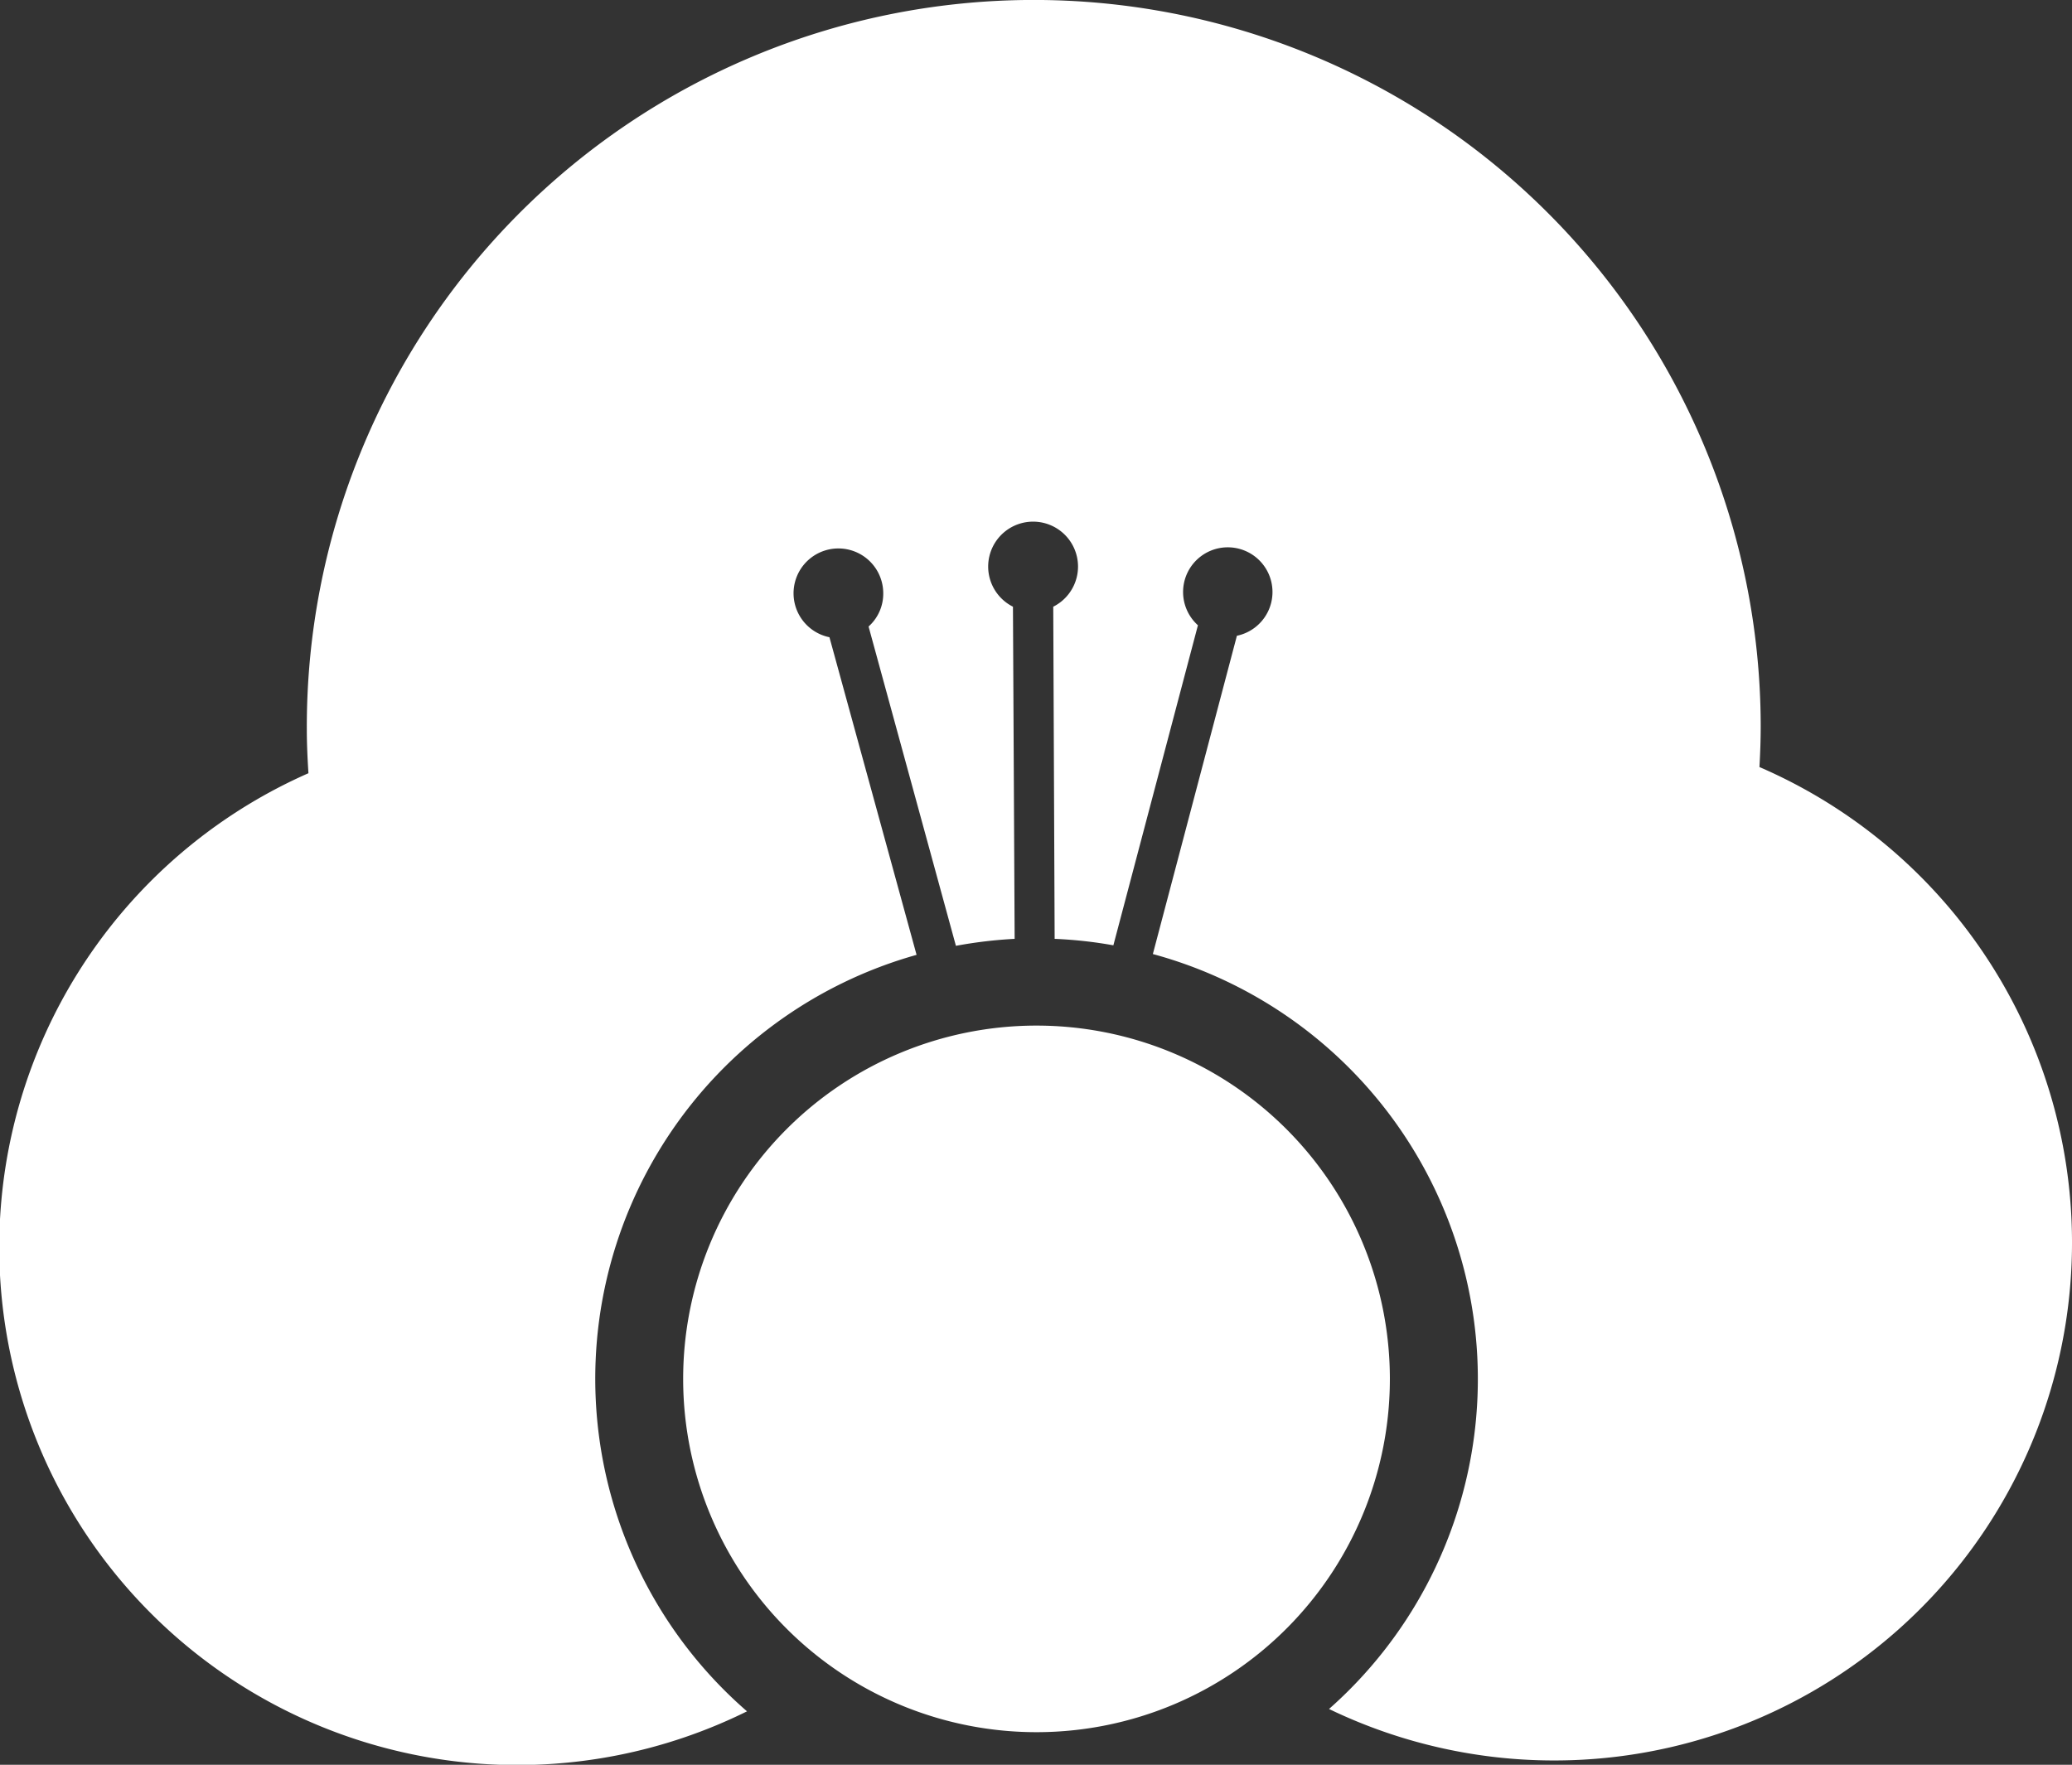 <svg xmlns="http://www.w3.org/2000/svg" xmlns:xlink="http://www.w3.org/1999/xlink" width="28.228" height="24.047" viewBox="0 0 28.228 24.047"><rect x="0" y="0" width="28.228" height="24.047" fill="#333333" stroke="none"/><defs><clipPath id="a"><rect width="28.228" height="24.047" fill="none"/></clipPath></defs><g transform="translate(0 0)" clip-path="url(#a)"><path d="M35.87,44.2a4.814,4.814,0,1,1-4.835-4.794A4.814,4.814,0,0,1,35.87,44.2" transform="translate(-16.935 -25.431)" fill="#fff"/><path d="M28.228,16.9a7.058,7.058,0,0,0-4.258-6.448c.011-.2.018-.392.017-.591A9.9,9.9,0,0,0,4.18,9.945c0,.2.01.4.022.591a7.057,7.057,0,1,0,5.975,12.783,6,6,0,0,1,2.31-10.308L11.3,8.683a.611.611,0,1,1,.733-.6.6.6,0,0,1-.2.454l1.19,4.351a6.134,6.134,0,0,1,.8-.095L13.8,8.267a.612.612,0,1,1,.549,0l.019,4.526a5.927,5.927,0,0,1,.8.088l1.152-4.361a.609.609,0,1,1,.531.143L15.706,13a6,6,0,0,1,2.4,10.287A7.055,7.055,0,0,0,28.228,16.9" transform="translate(0 0)" fill="#fff"/></g></svg>